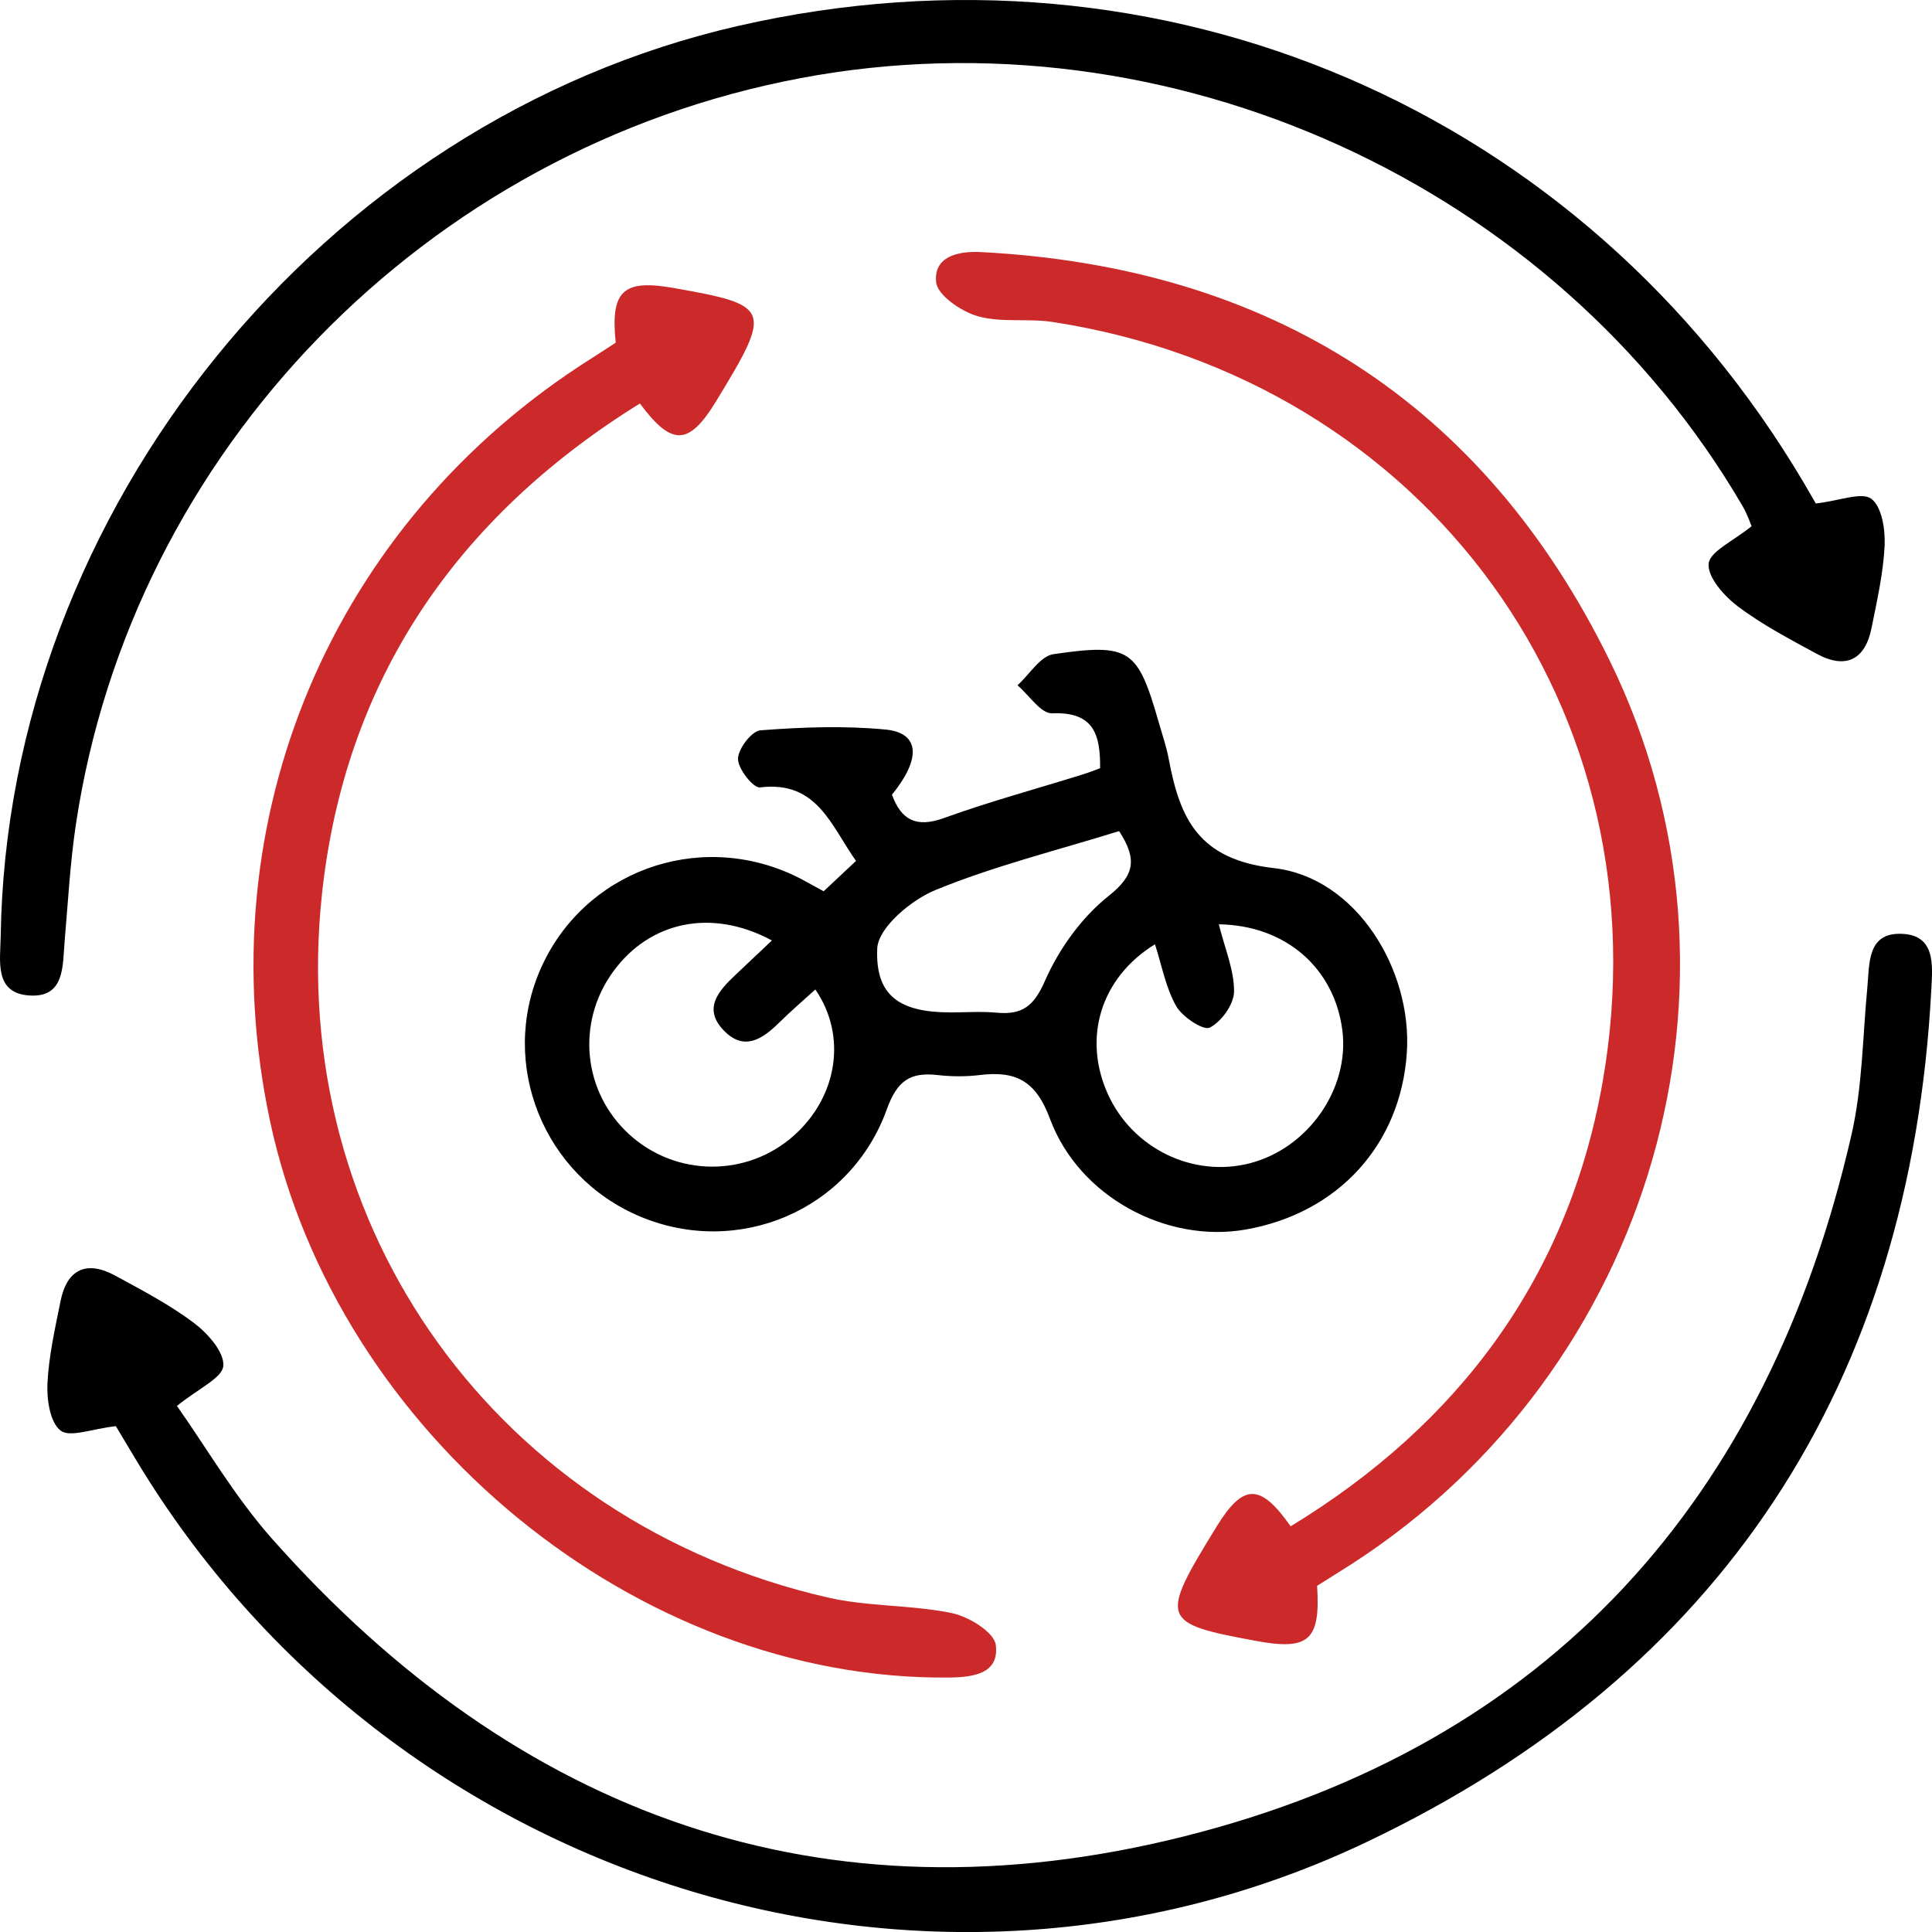 <svg width="83" height="83" viewBox="0 0 83 83" fill="none" xmlns="http://www.w3.org/2000/svg">
<path d="M35.384 38.29C35.885 37.822 36.314 37.419 36.775 36.986C35.702 35.474 35.103 33.522 32.649 33.828C32.365 33.864 31.705 33.032 31.705 32.603C31.705 32.175 32.293 31.404 32.667 31.375C34.455 31.238 36.275 31.17 38.055 31.343C39.514 31.487 39.583 32.589 38.318 34.141C38.721 35.233 39.366 35.571 40.545 35.146C42.512 34.437 44.537 33.886 46.541 33.263C46.764 33.194 46.98 33.104 47.262 33.003C47.272 31.555 46.995 30.572 45.197 30.644C44.718 30.662 44.209 29.863 43.712 29.441C44.227 28.977 44.692 28.184 45.262 28.102C48.559 27.626 48.876 27.886 49.784 31.044C49.932 31.563 50.112 32.074 50.209 32.603C50.688 35.16 51.474 36.925 54.735 37.296C58.274 37.7 60.67 41.668 60.44 45.212C60.18 49.17 57.492 52.123 53.514 52.822C50.137 53.416 46.357 51.436 45.103 48.054C44.494 46.408 43.615 45.997 42.083 46.185C41.492 46.257 40.876 46.253 40.285 46.185C39.11 46.051 38.545 46.419 38.101 47.651C36.53 52.008 31.712 54.029 27.503 52.264C23.352 50.521 21.421 45.717 23.226 41.622C25.06 37.458 29.939 35.654 34.105 37.606C34.483 37.782 34.84 37.998 35.384 38.29ZM52.361 39.709C52.62 40.75 53.02 41.672 53.016 42.59C53.016 43.138 52.476 43.891 51.975 44.146C51.701 44.287 50.797 43.689 50.53 43.224C50.08 42.432 49.914 41.477 49.618 40.566C47.283 42.007 46.505 44.589 47.593 46.999C48.649 49.34 51.258 50.607 53.701 49.973C56.209 49.322 57.982 46.768 57.669 44.269C57.333 41.611 55.251 39.749 52.361 39.709ZM33.157 40.401C30.57 39.007 27.914 39.583 26.343 41.74C24.74 43.937 25.042 46.934 27.049 48.749C29.049 50.56 32.087 50.578 34.098 48.792C35.979 47.121 36.401 44.51 35.028 42.508C34.494 42.994 33.957 43.455 33.453 43.952C32.754 44.636 31.983 45.155 31.129 44.305C30.166 43.347 30.858 42.58 31.597 41.881C32.102 41.402 32.61 40.926 33.161 40.404L33.157 40.401ZM48.08 35.704C45.402 36.536 42.721 37.199 40.195 38.233C39.147 38.661 37.727 39.85 37.687 40.746C37.597 42.817 38.689 43.491 40.837 43.494C41.496 43.494 42.155 43.444 42.808 43.505C43.9 43.606 44.408 43.246 44.891 42.14C45.492 40.772 46.465 39.414 47.626 38.492C48.746 37.599 48.865 36.922 48.08 35.708V35.704Z" fill="black"/>
<path d="M78.01 21.63C79.044 21.511 79.977 21.122 80.391 21.428C80.846 21.763 80.997 22.75 80.965 23.441C80.907 24.63 80.637 25.811 80.402 26.982C80.125 28.357 79.285 28.761 78.053 28.091C76.896 27.461 75.714 26.845 74.666 26.056C74.078 25.613 73.354 24.803 73.404 24.219C73.451 23.69 74.464 23.247 75.249 22.606C75.224 22.552 75.084 22.127 74.864 21.745C66.792 7.905 50.209 0.374 34.396 3.356C18.288 6.392 5.669 19.368 3.262 35.406C3.013 37.062 2.923 38.74 2.779 40.411C2.685 41.481 2.801 42.864 1.266 42.767C-0.259 42.67 0.012 41.283 0.03 40.228C0.3 21.932 13.863 5.189 31.719 1.112C49.949 -3.055 68.017 4.703 77.509 20.769C77.718 21.126 77.923 21.486 78.01 21.633V21.63Z" fill="black"/>
<path d="M4.982 61.268C3.944 61.383 3.01 61.768 2.603 61.459C2.153 61.116 2.005 60.133 2.038 59.442C2.095 58.253 2.365 57.072 2.6 55.901C2.874 54.526 3.717 54.13 4.953 54.803C6.109 55.433 7.291 56.049 8.336 56.838C8.924 57.281 9.641 58.091 9.594 58.678C9.551 59.2 8.535 59.643 7.601 60.4C8.823 62.121 10.073 64.289 11.702 66.123C22.242 78.004 35.402 82.776 50.865 78.893C66.54 74.96 75.967 64.423 79.549 48.713C80.01 46.685 80.021 44.55 80.219 42.464C80.32 41.395 80.198 40.033 81.744 40.12C83.149 40.195 83.026 41.467 82.972 42.493C82.075 59.467 73.975 71.874 58.696 79.142C39.716 88.167 16.74 80.831 5.854 62.733C5.515 62.172 5.183 61.61 4.978 61.271L4.982 61.268Z" fill="black"/>
<path d="M56.583 68.128C56.734 70.466 56.233 70.916 53.963 70.495C49.848 69.735 49.801 69.591 52.262 65.589C53.405 63.731 54.133 63.702 55.448 65.571C62.698 61.156 67.372 54.857 68.846 46.502C71.66 30.547 61.264 16.296 45.218 13.832C44.154 13.67 43.016 13.872 42.003 13.584C41.293 13.382 40.27 12.68 40.216 12.118C40.108 11.03 41.135 10.778 42.14 10.829C54.551 11.473 63.732 17.294 69.17 28.415C75.891 42.169 70.968 58.851 58.096 67.174C57.592 67.498 57.084 67.811 56.587 68.125L56.583 68.128Z" fill="#CC2A2A"/>
<path d="M27.492 17.333C19.615 22.22 14.819 29.207 13.832 38.409C12.286 52.811 21.457 65.395 35.557 68.629C37.294 69.029 39.143 68.939 40.89 69.299C41.615 69.447 42.707 70.12 42.779 70.664C42.937 71.888 41.849 72.054 40.789 72.068C27.406 72.216 14.473 61.628 11.601 48.162C8.844 35.229 14.235 22.447 25.417 15.392C25.77 15.169 26.116 14.938 26.451 14.722C26.221 12.496 26.765 11.989 28.927 12.37C33.128 13.109 33.186 13.256 30.786 17.203C29.604 19.148 28.876 19.199 27.489 17.333H27.492Z" fill="#CC2A2A"/>
</svg>
